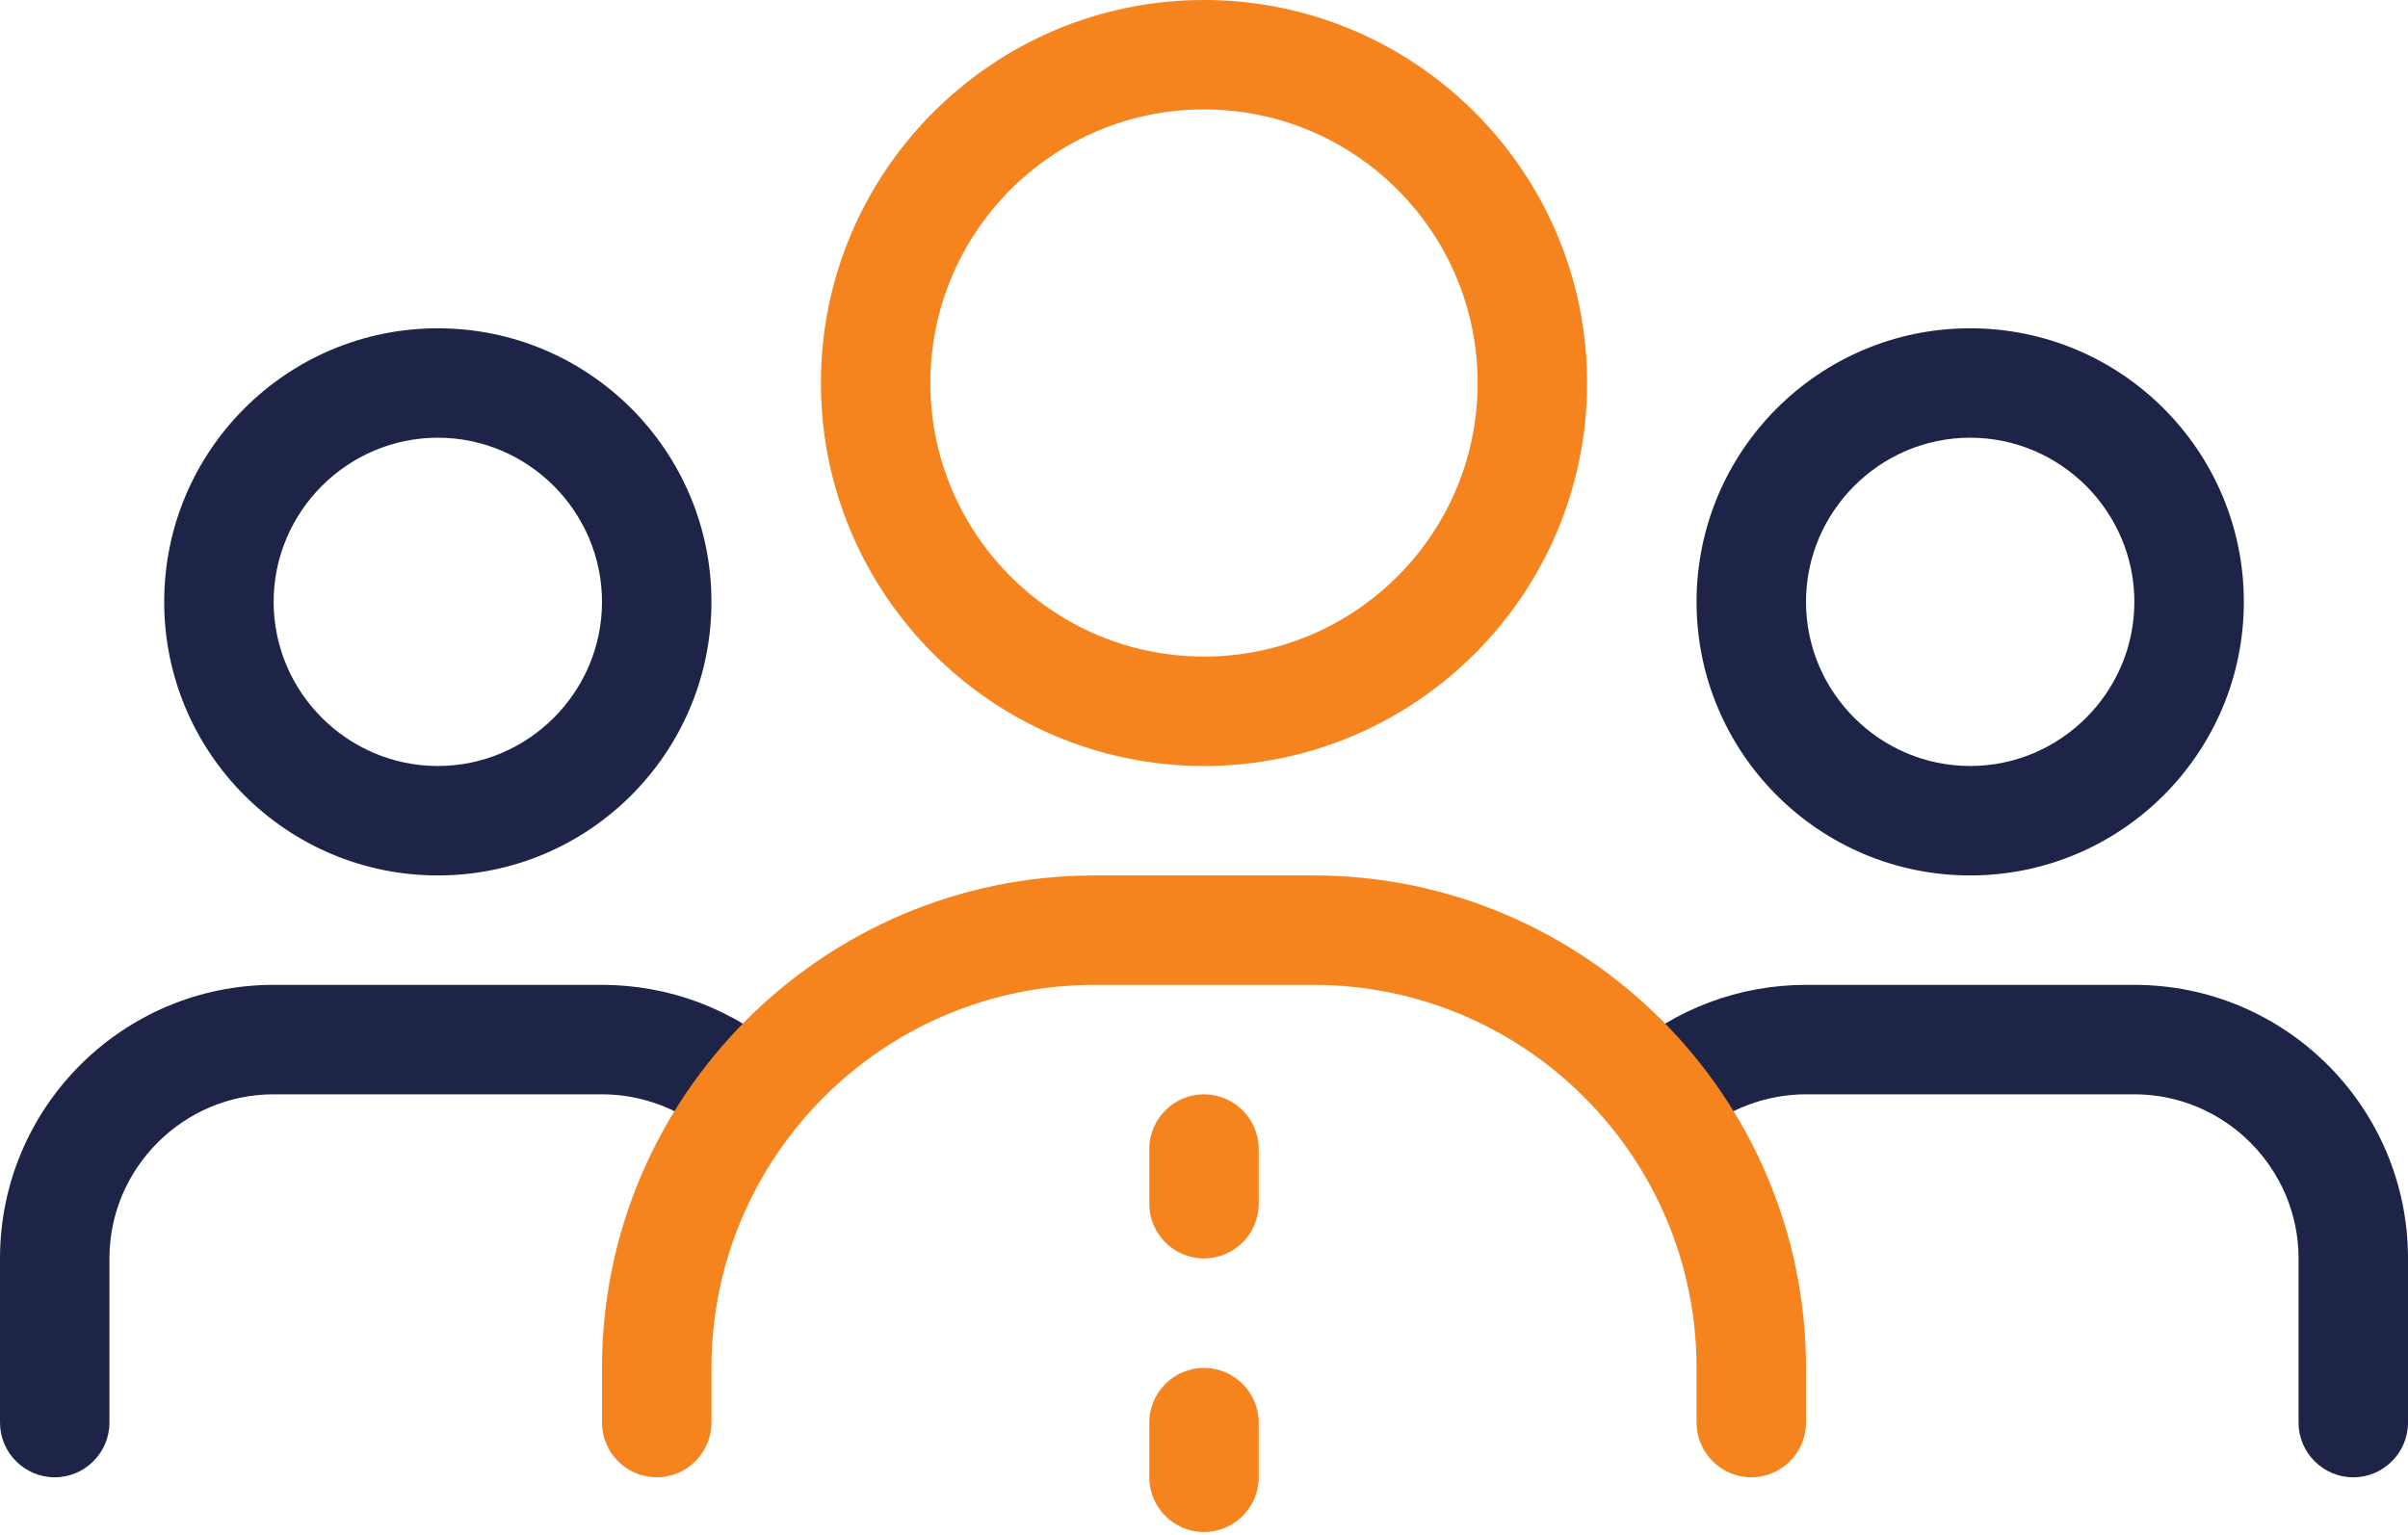<svg xmlns="http://www.w3.org/2000/svg" width="80" height="51" viewBox="0 0 80 51" fill="none"><g clip-path="url(#clip0_582_2832)"><path d="M80 41.818V47.273C80 48.273 79.182 49.091 78.182 49.091C77.182 49.091 76.364 48.273 76.364 47.273V41.818C76.364 38.818 73.909 36.364 70.909 36.364H60C58.673 36.364 57.382 36.855 56.382 37.727C55.618 38.4 54.473 38.327 53.818 37.564C53.145 36.818 53.218 35.654 53.982 35C55.636 33.527 57.782 32.727 60 32.727H70.909C75.927 32.727 80 36.8 80 41.818ZM56.364 20C56.364 14.982 60.436 10.909 65.454 10.909C70.473 10.909 74.546 14.982 74.546 20C74.546 25.018 70.473 29.091 65.454 29.091C60.436 29.091 56.364 25.018 56.364 20ZM60 20C60 23 62.455 25.454 65.454 25.454C68.454 25.454 70.909 23 70.909 20C70.909 17 68.454 14.545 65.454 14.545C62.455 14.545 60 17 60 20ZM20 32.727H9.091C4.073 32.727 0 36.8 0 41.818V47.273C0 48.273 0.818 49.091 1.818 49.091C2.818 49.091 3.636 48.273 3.636 47.273V41.818C3.636 38.818 6.091 36.364 9.091 36.364H20C21.327 36.364 22.618 36.855 23.618 37.727C24.364 38.4 25.509 38.327 26.182 37.564C26.855 36.818 26.782 35.654 26.018 35C24.364 33.527 22.218 32.727 20 32.727ZM5.455 20C5.455 14.982 9.527 10.909 14.546 10.909C19.564 10.909 23.636 14.982 23.636 20C23.636 25.018 19.564 29.091 14.546 29.091C9.527 29.091 5.455 25.018 5.455 20ZM9.091 20C9.091 23 11.546 25.454 14.546 25.454C17.546 25.454 20 23 20 20C20 17 17.546 14.545 14.546 14.545C11.546 14.545 9.091 17 9.091 20Z" fill="#1E2448"></path><path d="M60 45.455V47.273C60 48.273 59.182 49.091 58.182 49.091C57.182 49.091 56.364 48.273 56.364 47.273V45.455C56.364 38.436 50.654 32.727 43.636 32.727H36.364C29.346 32.727 23.636 38.436 23.636 45.455V47.273C23.636 48.273 22.818 49.091 21.818 49.091C20.818 49.091 20 48.273 20 47.273V45.455C20 36.436 27.346 29.091 36.364 29.091H43.636C52.654 29.091 60 36.436 60 45.455ZM27.273 12.727C27.273 5.709 32.982 0 40 0C47.018 0 52.727 5.709 52.727 12.727C52.727 19.745 47.018 25.454 40 25.454C32.982 25.454 27.273 19.745 27.273 12.727ZM30.909 12.727C30.909 17.745 34.982 21.818 40 21.818C45.018 21.818 49.091 17.745 49.091 12.727C49.091 7.709 45.018 3.636 40 3.636C34.982 3.636 30.909 7.709 30.909 12.727ZM40 45.455C39 45.455 38.182 46.273 38.182 47.273V49.091C38.182 50.091 39 50.909 40 50.909C41 50.909 41.818 50.091 41.818 49.091V47.273C41.818 46.273 41 45.455 40 45.455ZM40 36.364C39 36.364 38.182 37.182 38.182 38.182V40C38.182 41 39 41.818 40 41.818C41 41.818 41.818 41 41.818 40V38.182C41.818 37.182 41 36.364 40 36.364Z" fill="#F5841F"></path></g><defs><clipPath id="clip0_582_2832"><rect width="80" height="50.909" fill="white"></rect></clipPath></defs></svg>